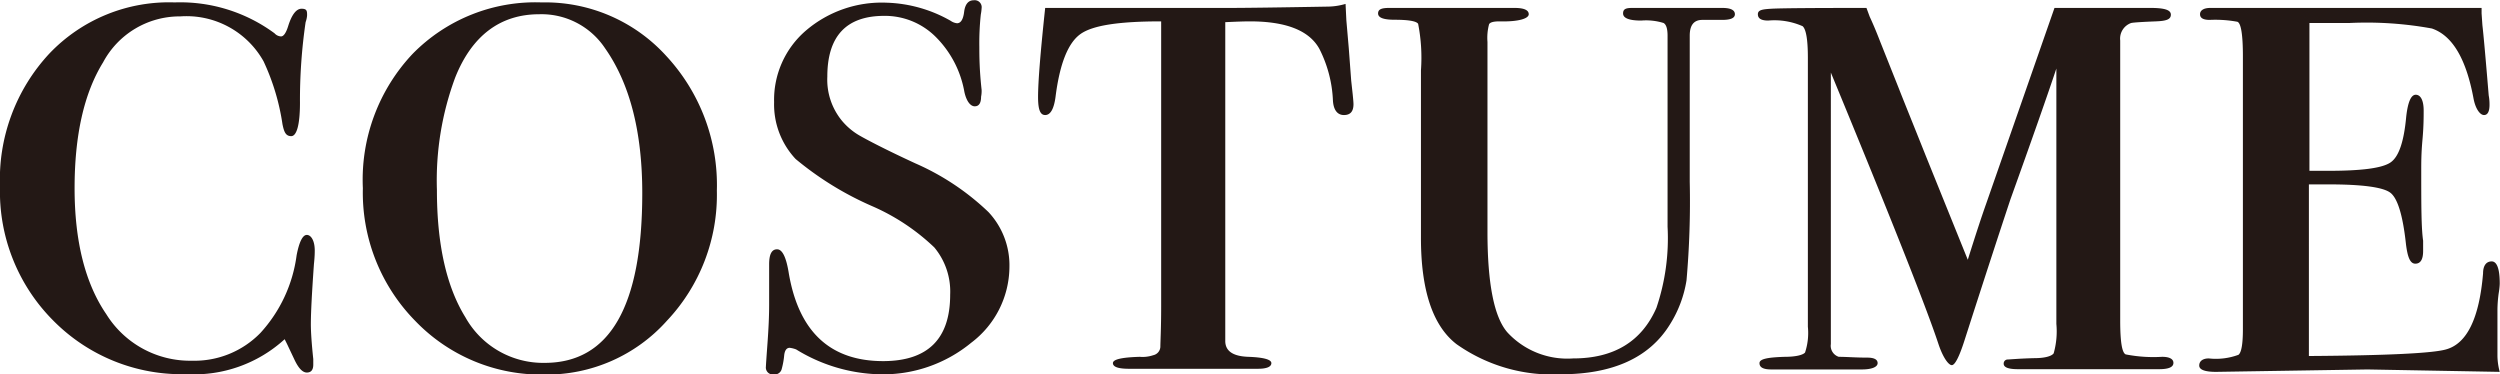 <svg xmlns="http://www.w3.org/2000/svg" viewBox="0 0 186.02 27.85"><title>tle-costume</title><g id="レイヤー_2" data-name="レイヤー 2"><g id="レイヤー_1-2" data-name="レイヤー 1"><path d="M23.42,18.64c0,.12,0,.46-.06,1-.15,2.12-.23,3.62-.23,4.48,0,.59.06,1.46.18,2.6v.41c0,.39-.16.59-.48.59s-.63-.33-.94-1l-.53-1.12-.18-.36a10,10,0,0,1-7.31,2.6,13.42,13.42,0,0,1-9.92-4A13.58,13.58,0,0,1,0,13.89,13.75,13.75,0,0,1,3.66,4,12.28,12.28,0,0,1,13,.18a11.82,11.82,0,0,1,7.43,2.3.68.68,0,0,0,.48.23c.19,0,.37-.25.53-.76.27-.87.61-1.3,1-1.3s.41.16.41.47c0,0,0,.22-.11.53a40,40,0,0,0-.42,6c0,1.65-.25,2.48-.65,2.48s-.53-.29-.65-.88a16.81,16.81,0,0,0-1.41-4.69,6.57,6.57,0,0,0-6.2-3.34A6.46,6.46,0,0,0,7.67,4.64C6.25,6.94,5.55,10.07,5.55,14s.78,7.07,2.36,9.38a7.34,7.34,0,0,0,6.37,3.46,6.85,6.85,0,0,0,5.1-2.07A10.6,10.6,0,0,0,22.07,19c.19-1,.45-1.52.76-1.52S23.42,17.9,23.42,18.64Z" fill="#231815"/><path d="M53.34,14.19a13.64,13.64,0,0,1-3.72,9.68,12,12,0,0,1-9.09,4,13,13,0,0,1-9.64-4A13.61,13.61,0,0,1,27,14,13.64,13.64,0,0,1,30.71,4,12.79,12.79,0,0,1,40.3.18a12.17,12.17,0,0,1,9.29,4A14.11,14.11,0,0,1,53.34,14.19Zm-5.55.18q0-6.84-2.77-10.78a5.68,5.68,0,0,0-4.9-2.53c-2.87,0-5,1.57-6.25,4.71a22,22,0,0,0-1.36,8.36q0,6.06,2.12,9.48A6.63,6.63,0,0,0,40.53,27Q47.79,27,47.79,14.37Z" fill="#231815"/><path d="M75.11,19.86a7.12,7.12,0,0,1-2.84,5.64,10.33,10.33,0,0,1-6.84,2.35A12.38,12.38,0,0,1,59.24,26a2,2,0,0,0-.48-.12c-.23,0-.37.19-.41.56a5.81,5.81,0,0,1-.18,1,.54.54,0,0,1-.59.42.52.52,0,0,1-.59-.59q0-.12.12-1.77c.08-1.1.12-2,.12-2.83v-3c0-.75.19-1.12.59-1.12s.69.61.88,1.83q1.13,6.48,7,6.49,5,0,5-4.94a5.13,5.13,0,0,0-1.18-3.52,15.83,15.83,0,0,0-4.6-3.06,23.68,23.68,0,0,1-5.72-3.52,5.94,5.94,0,0,1-1.6-4.23,6.79,6.79,0,0,1,2.36-5.32,8.68,8.68,0,0,1,6-2.08,10.21,10.21,0,0,1,4.78,1.35,1,1,0,0,0,.47.18c.28,0,.46-.28.53-.85s.32-.86.71-.86a.52.52,0,0,1,.59.59,3.41,3.41,0,0,1-.06.47,20.2,20.2,0,0,0-.11,2.42c0,.59,0,1.65.17,3.19A2.15,2.15,0,0,1,73,7.2c0,.47-.16.71-.47.71s-.61-.35-.77-1.06a7.65,7.65,0,0,0-2.15-4.12,5.35,5.35,0,0,0-3.81-1.55q-4.24,0-4.24,4.52A4.81,4.81,0,0,0,62.66,9,4.88,4.88,0,0,0,64,10.11c.47.27,1.84,1,4.12,2.05a18.68,18.68,0,0,1,5.43,3.62A5.79,5.79,0,0,1,75.11,19.86Z" fill="#231815"/><path d="M100.71,7.75c0,.54-.23.81-.71.81s-.78-.37-.82-1.09a9.32,9.32,0,0,0-1-3.82Q97.06,1.59,93,1.59q-.58,0-1.83.06V25.37c0,.75.57,1.14,1.71,1.18s1.72.2,1.72.47-.34.42-1,.42H84c-.79,0-1.19-.14-1.19-.42s.65-.43,2-.47a2.47,2.47,0,0,0,1-.12.67.67,0,0,0,.53-.62c0-.34.06-1.33.06-3V1.59c-3.07,0-5.07.28-6,.94s-1.55,2.22-1.86,4.68c-.12.9-.38,1.35-.77,1.35s-.53-.45-.53-1.34q0-1.69.53-6.63H91.45q1.83,0,7.43-.1a4.82,4.82,0,0,0,1.24-.2l.06,1.22.18,2.08L100.54,6l.11,1C100.69,7.4,100.71,7.63,100.71,7.75Z" fill="#231815"/><path d="M129.09,1.06c0,.28-.31.42-.94.42h-1.48c-.63,0-.94.39-.94,1.17V13.52a67,67,0,0,1-.24,7.34,8.71,8.71,0,0,1-1.24,3.29c-1.53,2.47-4.25,3.7-8.14,3.7a12.33,12.33,0,0,1-7.73-2.24q-2.66-2.05-2.65-7.95V5.24a13.09,13.09,0,0,0-.21-3.47q-.21-.3-1.74-.3c-.83,0-1.24-.15-1.24-.47s.28-.41.83-.41h9.32c.71,0,1.06.16,1.06.47s-.73.57-2.18.53c-.44,0-.69.07-.77.21a3.91,3.91,0,0,0-.12,1.32V17.25q0,5.78,1.48,7.48a6.07,6.07,0,0,0,4.89,1.94q4.55,0,6.2-3.76a16.14,16.14,0,0,0,.83-6.05V2.65c0-.51-.1-.83-.3-.94a4.4,4.4,0,0,0-1.66-.18c-.9,0-1.35-.18-1.35-.53s.24-.41.71-.41h6.67C128.78.59,129.09.75,129.09,1.06Z" fill="#231815"/><path d="M161.72,27c0,.32-.36.47-1.06.47H150.15c-.7,0-1.06-.13-1.06-.41a.3.3,0,0,1,.27-.31c.17,0,.83-.07,2-.1.83,0,1.31-.16,1.45-.36a6,6,0,0,0,.2-2.19v-19q-1,3-3.42,9.74-1.35,4.06-3.42,10.5c-.39,1.22-.71,1.83-.94,1.83s-.65-.53-1-1.59q-1.35-4.08-8-20.18V25.6a.86.86,0,0,0,.59.95c.55,0,1.26.06,2.12.06.51,0,.77.14.77.41s-.39.47-1.18.47H131.8c-.59,0-.88-.15-.88-.47s.63-.43,1.89-.47c.86,0,1.36-.15,1.5-.32a4.62,4.62,0,0,0,.21-1.92v-20c0-1.34-.13-2.13-.39-2.36a5.18,5.18,0,0,0-2.56-.42c-.51,0-.77-.15-.77-.47s.33-.37,1-.41,3-.06,7.08-.06l.24.65c.2.43.45,1,.77,1.83l1.41,3.54c.39,1,1.06,2.64,2,5l3.12,7.72c.59-1.89,1.05-3.28,1.37-4.18L152.87.59H160c1,0,1.53.13,1.53.5s-.37.47-1.12.5q-1.53.06-1.83.12a1.23,1.23,0,0,0-.82,1.3V23.84c0,1.57.13,2.41.41,2.53a10.71,10.71,0,0,0,2.71.18C161.42,26.55,161.72,26.71,161.72,27Z" fill="#231815"/><path d="M186,21.09s0,.29-.08.75a9.62,9.62,0,0,0-.09,1.23v3.42a4.8,4.8,0,0,0,.17,1.18l-9.84-.18-11.27.18c-.83,0-1.25-.16-1.25-.47s.24-.53.71-.53a4.83,4.83,0,0,0,2.21-.27c.22-.17.33-.81.33-1.91V4.19c0-1.61-.14-2.47-.41-2.57a9.07,9.07,0,0,0-2.07-.14c-.47,0-.71-.14-.71-.42s.26-.47.77-.47h20.18V1l.06.87c.07.58.23,2.33.47,5.23a3.58,3.58,0,0,1,.06.7c0,.5-.14.76-.41.76s-.61-.4-.77-1.18c-.55-3-1.58-4.74-3.11-5.26a27,27,0,0,0-6.11-.41h-3v11h1.41c2.5,0,4-.2,4.62-.62s1-1.54,1.17-3.39c.12-1.1.36-1.65.71-1.65s.59.39.59,1.18c0,.47,0,1.2-.09,2.18s-.09,1.73-.09,2.25c0,2.55,0,4.3.14,5.25,0,.31,0,.57,0,.76,0,.63-.19.95-.58.95s-.58-.49-.7-1.48c-.23-2.12-.62-3.39-1.16-3.8s-2.08-.62-4.6-.62h-1.46V26.49Q180.5,26.43,182,26q2.34-.64,2.76-5.66c0-.59.25-.89.64-.89S186,20,186,21.09Z" fill="#231815"/></g></g></svg>